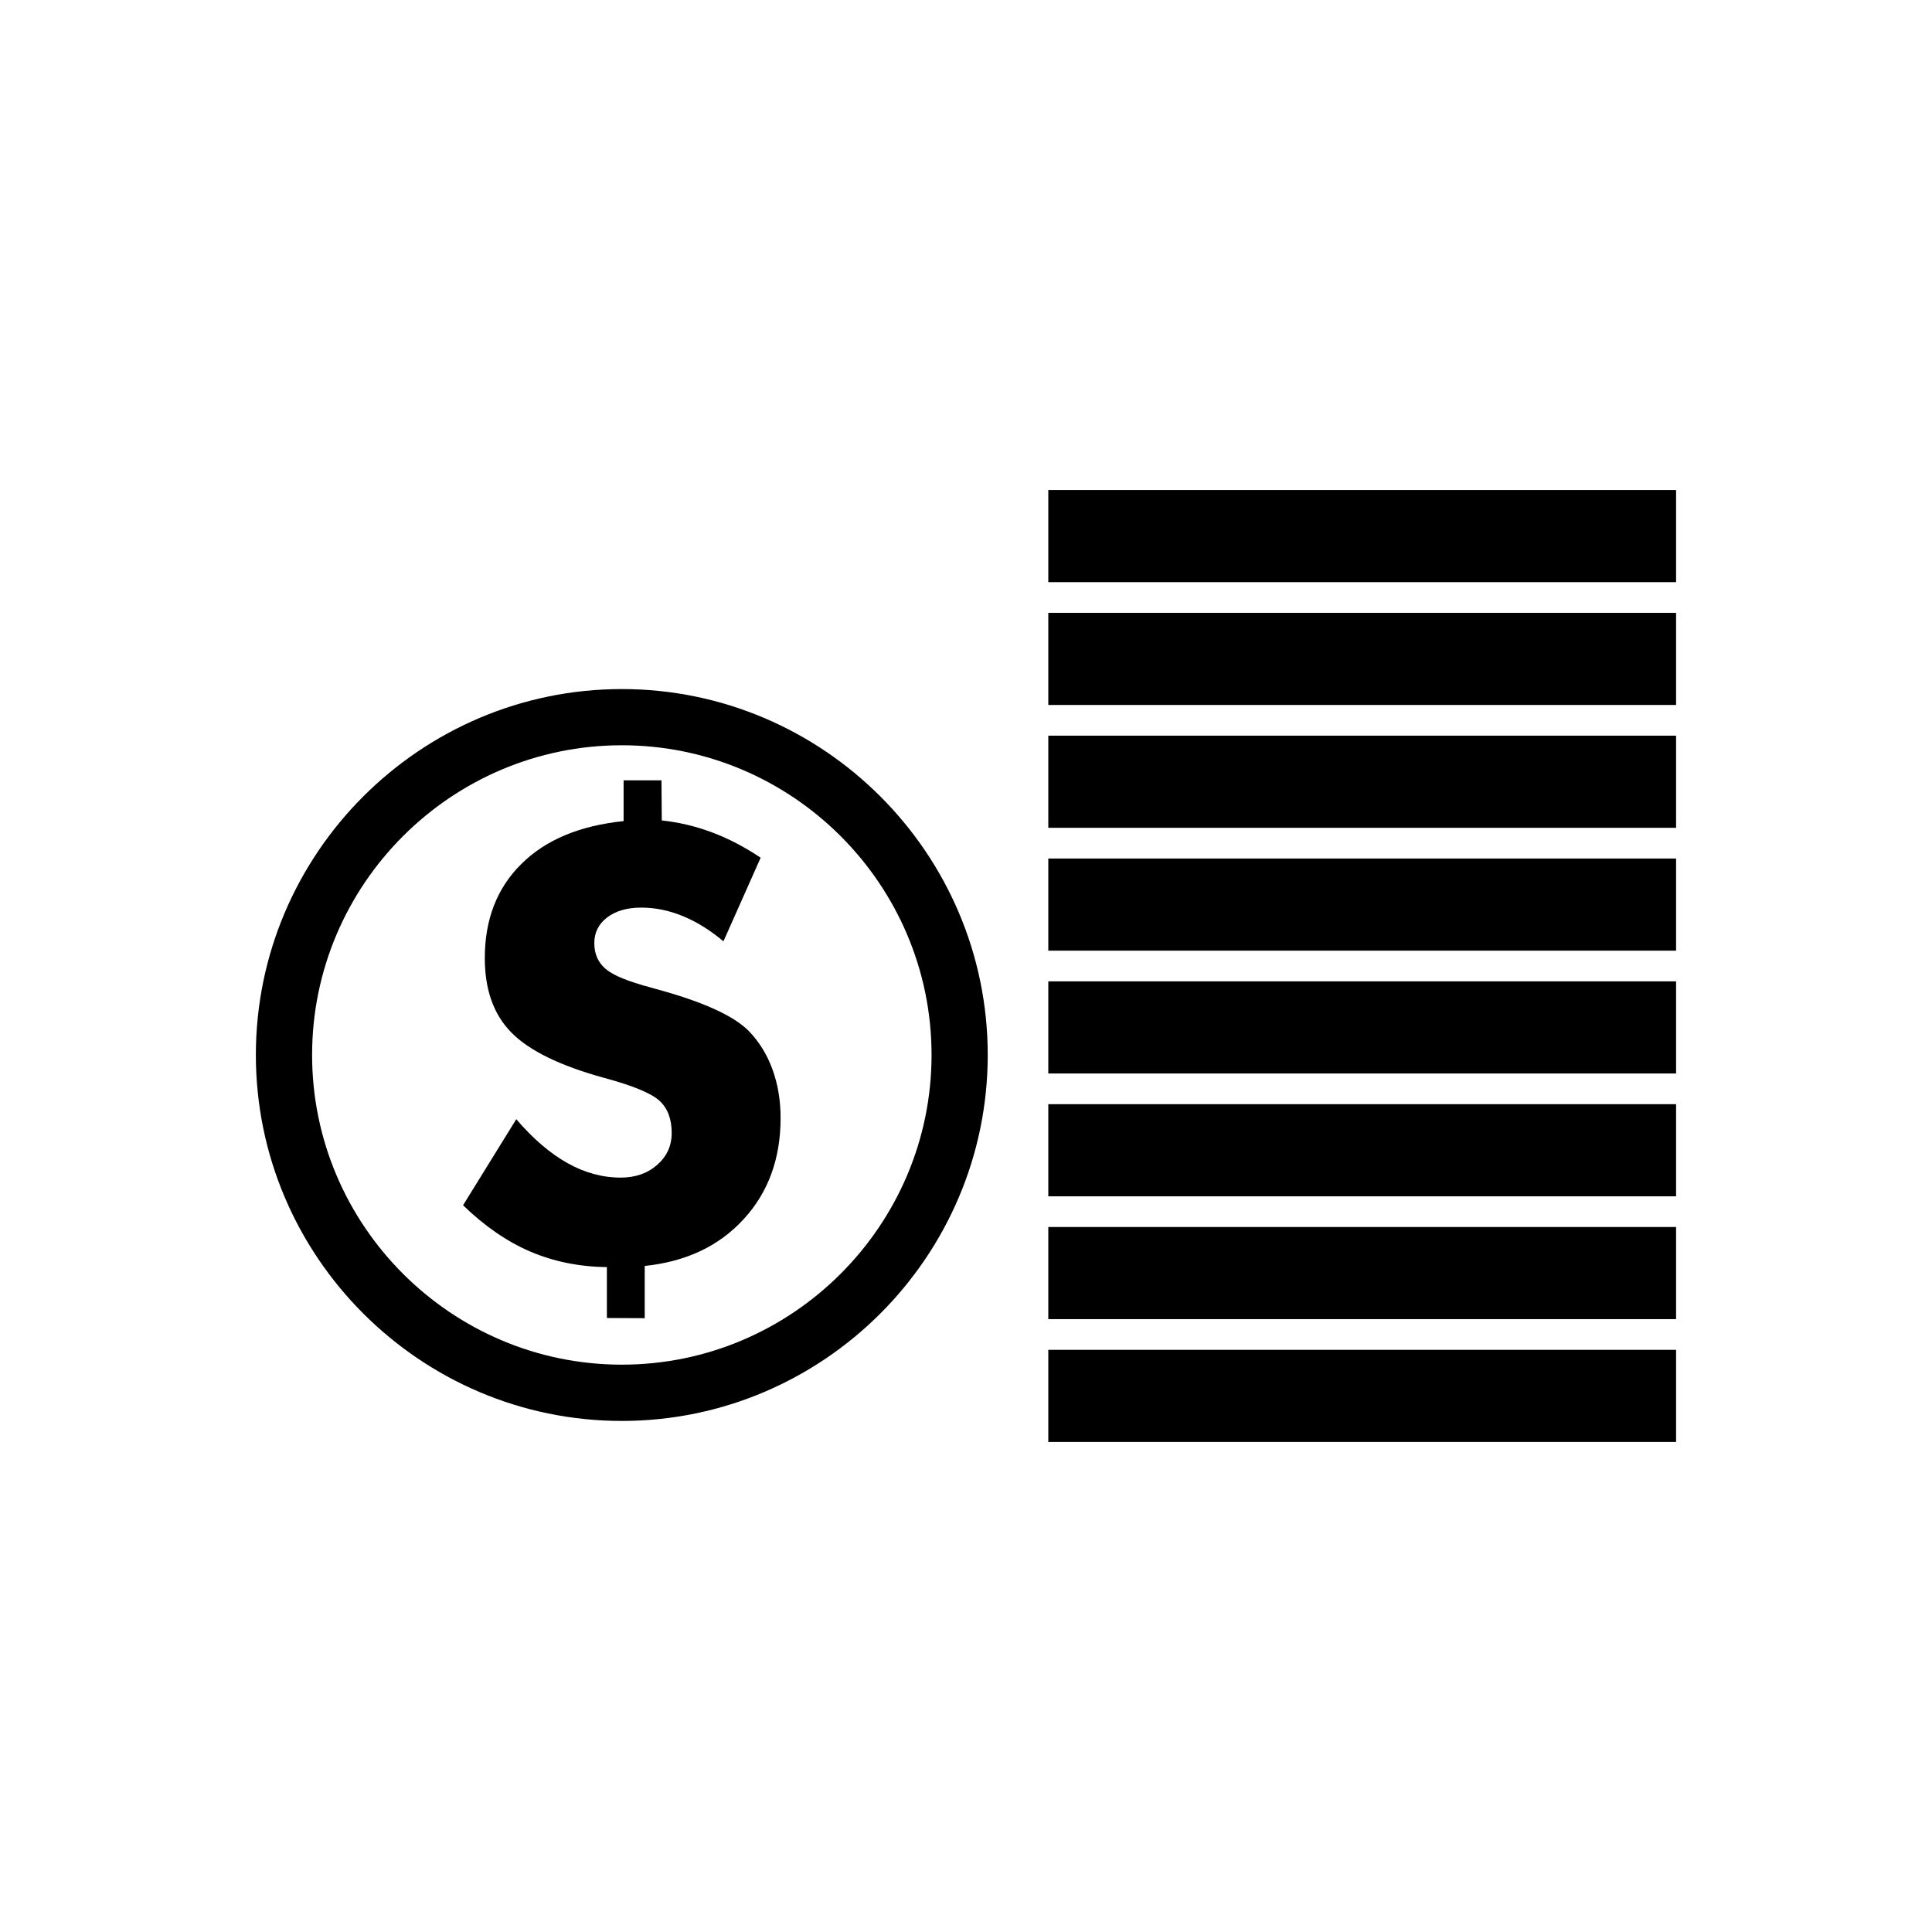<?xml version="1.0" encoding="UTF-8"?>
<!-- Uploaded to: SVG Find, www.svgrepo.com, Generator: SVG Find Mixer Tools -->
<svg fill="#000000" width="800px" height="800px" version="1.1" viewBox="144 144 512 512" xmlns="http://www.w3.org/2000/svg">
 <g>
  <path d="m308.79 326.61c-53.402 0-96.984 43.559-96.984 96.965 0 53.414 43.578 96.988 96.984 96.988 53.402 0 96.969-43.574 96.969-96.988 0.004-53.406-43.562-96.965-96.969-96.965zm0 179.04c-45.191 0-82.082-36.867-82.082-82.082 0-45.195 36.891-82.066 82.082-82.066 45.203 0 82.082 36.867 82.082 82.066 0 45.207-36.879 82.082-82.082 82.082z"/>
  <path d="m342.56 417.35c-4.016-4.156-12.375-7.941-25.125-11.371l-0.992-0.289c-5.918-1.57-9.922-3.188-11.934-4.914-2.016-1.703-3.012-3.981-3.012-6.856 0-2.777 1.129-5.043 3.41-6.797 2.289-1.723 5.297-2.602 9.027-2.602 3.672 0 7.371 0.742 11.023 2.254 3.688 1.516 7.269 3.742 10.762 6.688l9.863-22.164c-4.254-2.836-8.535-5.094-12.898-6.711-4.352-1.641-8.793-2.684-13.305-3.16l-0.082-10.641-10.039 0.004v10.809c-11.633 1.199-20.656 4.957-27.09 11.355-6.453 6.367-9.691 14.691-9.691 24.949 0 8.344 2.324 14.93 7.027 19.711 4.699 4.797 12.871 8.801 24.562 12.02 7.672 2.07 12.586 4.109 14.738 6.102 2.156 2 3.203 4.84 3.203 8.52 0 3.379-1.281 6.191-3.848 8.445-2.57 2.258-5.789 3.375-9.691 3.375-4.797 0-9.5-1.281-14.09-3.848-4.59-2.586-9.133-6.453-13.559-11.633l-14.102 22.809c5.707 5.535 11.652 9.629 17.82 12.277 6.172 2.637 12.941 4.016 20.293 4.121v13.48l10.027 0.047v-13.84c10.949-1.145 19.672-5.254 26.199-12.379 6.531-7.078 9.809-16.031 9.809-26.801 0-4.727-0.73-9.023-2.156-12.922-1.41-3.894-3.481-7.234-6.152-10.039z"/>
  <path d="m421.81 501.72h166.37v24.414h-166.37z"/>
  <path d="m421.81 469.17h166.37v24.414h-166.37z"/>
  <path d="m421.81 436.62h166.37v24.418h-166.37z"/>
  <path d="m421.81 404.07h166.37v24.414h-166.37z"/>
  <path d="m421.81 371.52h166.37v24.414h-166.37z"/>
  <path d="m421.81 338.96h166.37v24.418h-166.37z"/>
  <path d="m421.81 306.41h166.37v24.414h-166.37z"/>
  <path d="m421.81 273.86h166.37v24.414h-166.37z"/>
 </g>
</svg>